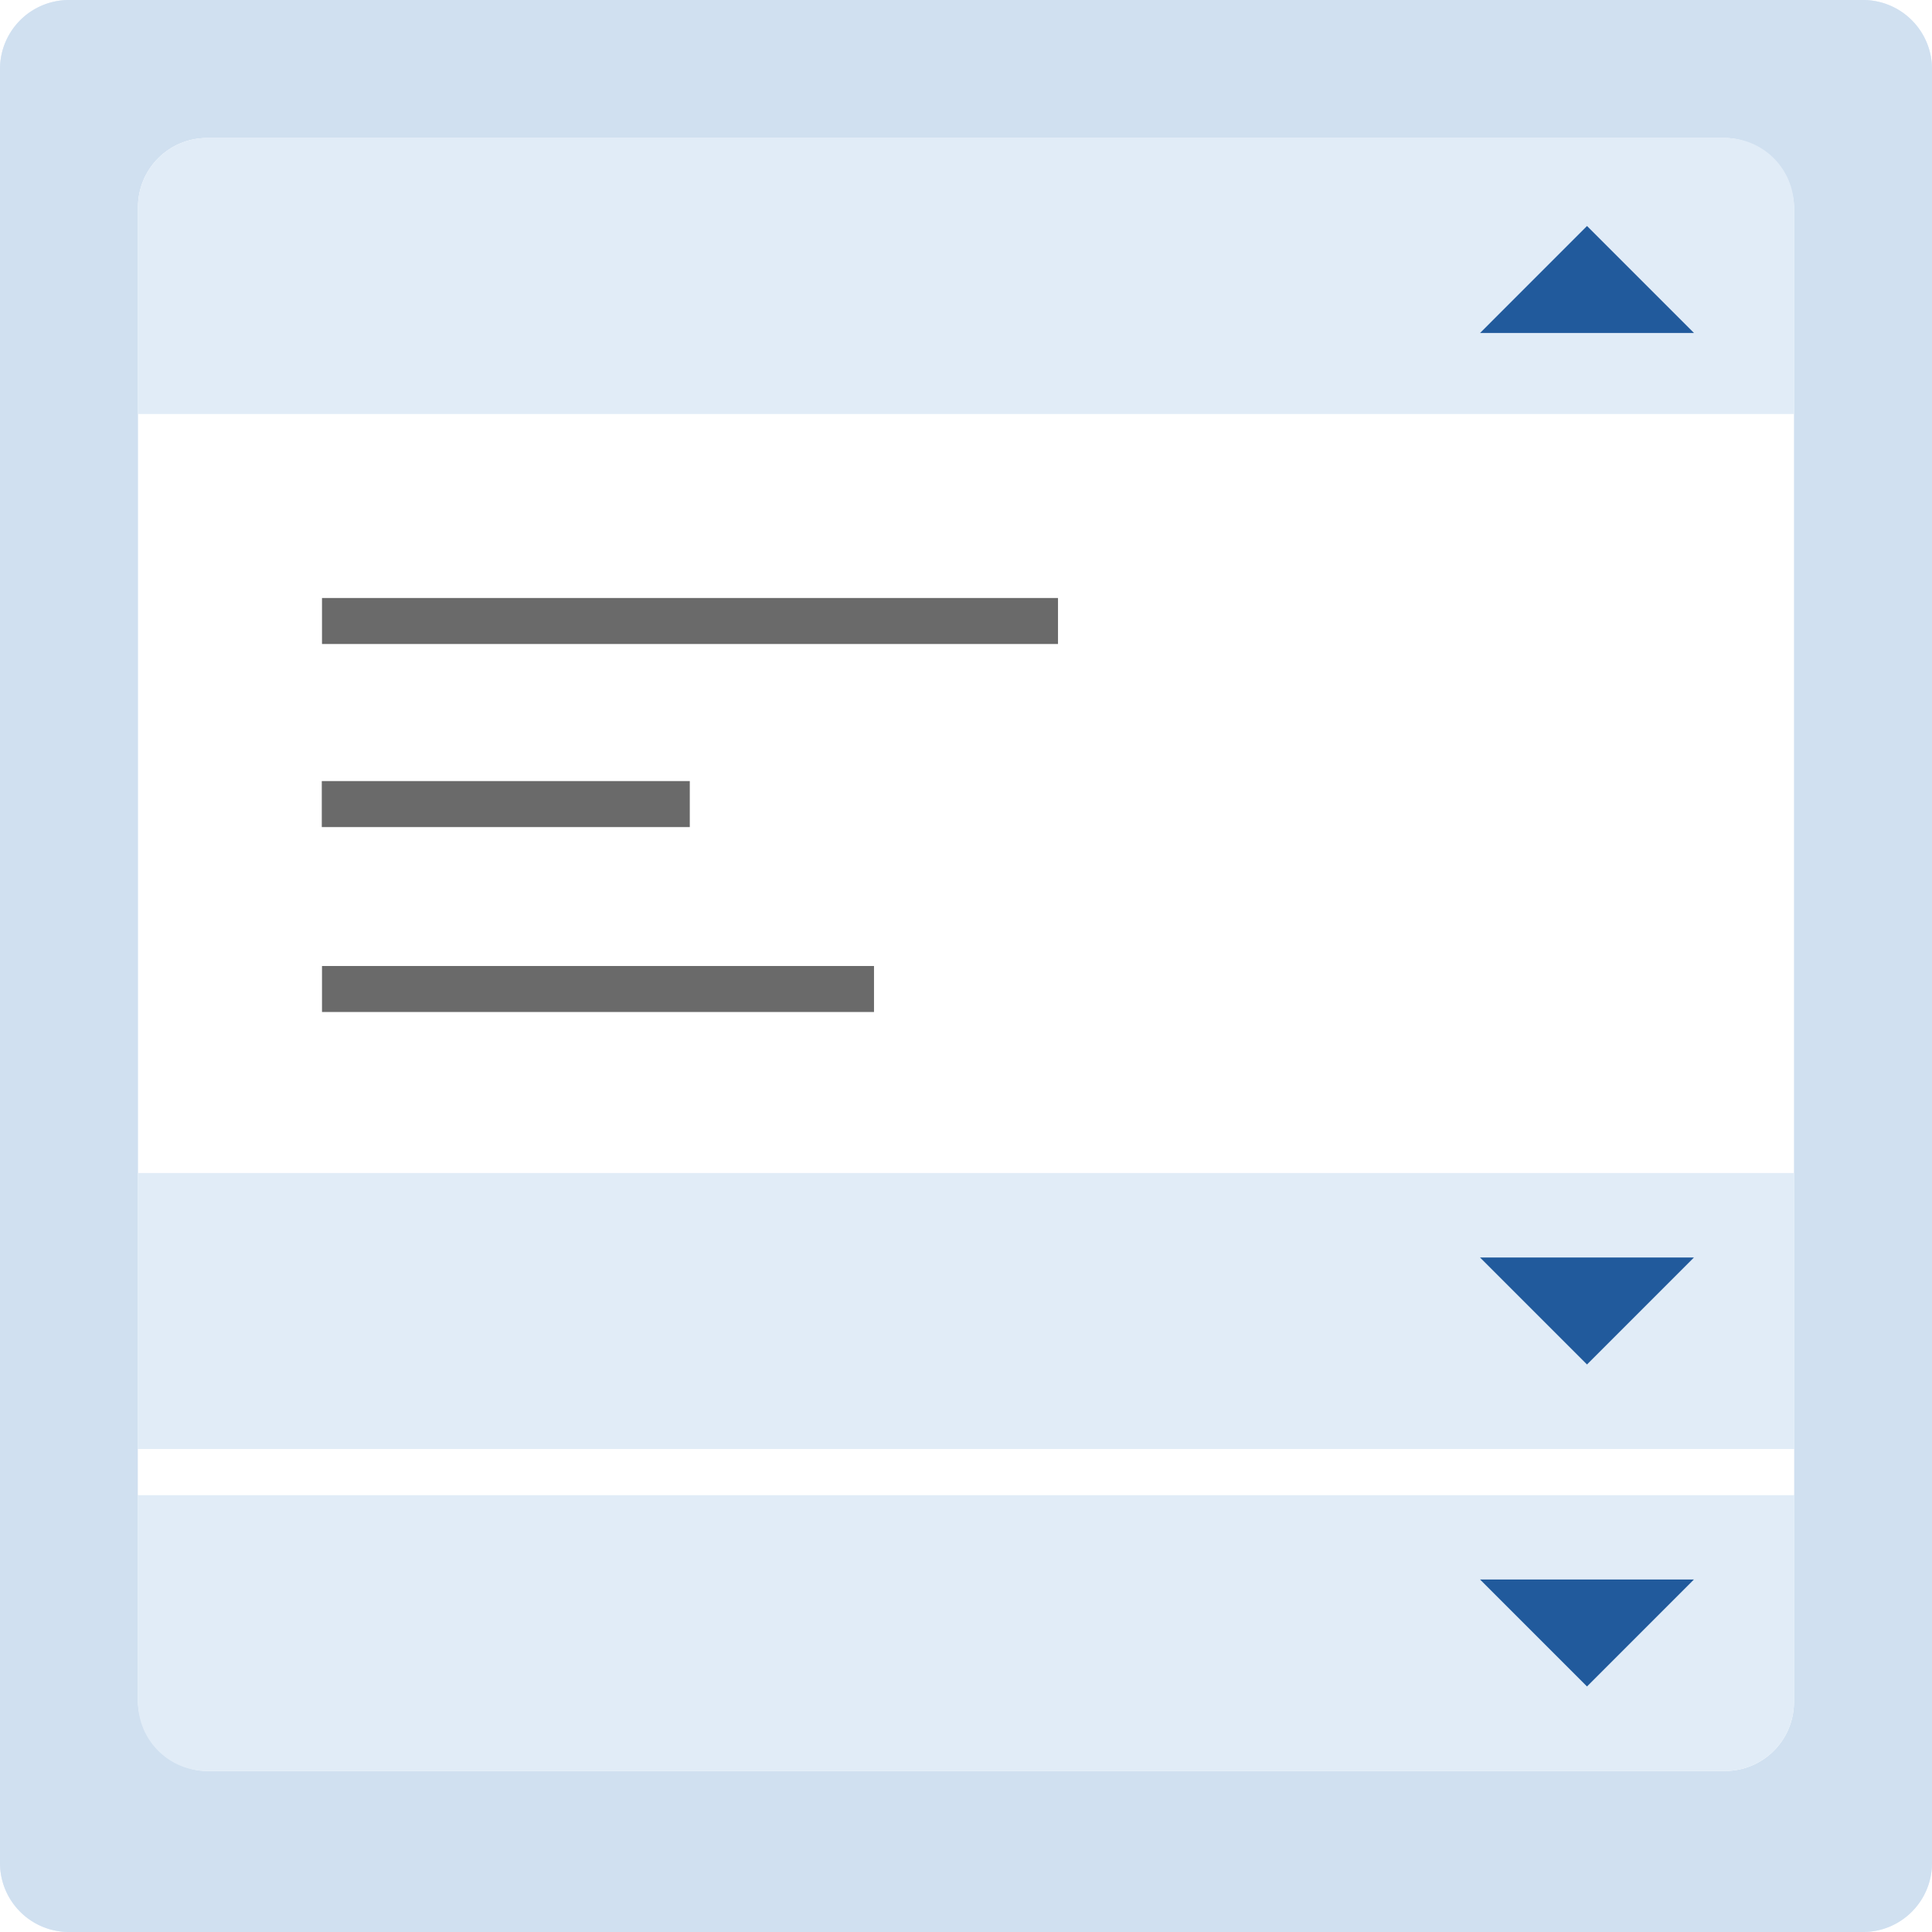 <svg height="84" viewBox="0 0 84 84" width="84" xmlns="http://www.w3.org/2000/svg" xmlns:xlink="http://www.w3.org/1999/xlink"><filter id="a" filterUnits="userSpaceOnUse" height="86" width="87" x="-1.5" y="-1.5"><feOffset/><feGaussianBlur result="blur" stdDeviation="2.5"/><feFlood flood-color="#aac7e5"/><feComposite in2="blur" operator="in"/><feComposite in="SourceGraphic"/></filter><filter id="b" filterUnits="userSpaceOnUse" height="86" width="87" x="-1.5" y="-1.5"><feOffset/><feGaussianBlur result="blur-2" stdDeviation="2.5"/><feFlood flood-color="#aac7e5"/><feComposite in2="blur-2" operator="in"/><feComposite in="SourceGraphic"/></filter><clipPath id="c"><path d="m0 0h84v84h-84z"/></clipPath><g clip-path="url(#c)"><path d="m0 0h84v84h-84z" fill="#fff"/><path d="m3 14.333h78a3 3 0 0 1 3 3v78a3 3 0 0 1 -3 3h-78a3 3 0 0 1 -3-3v-78a3 3 0 0 1 3-3z" fill="#e1ecf7" transform="translate(0 -14.333)"/><g filter="url(#a)"><rect fill="#fff" height="71" rx="3" transform="translate(6 6)" width="72"/></g><path d="m3 0h66a3 3 0 0 1 3 3v9a0 0 0 0 1 0 0h-72a0 0 0 0 1 0 0v-9a3 3 0 0 1 3-3z" fill="#215a9c" transform="translate(6 6)"/><path d="m3 0h66a3 3 0 0 1 3 3v9a0 0 0 0 1 0 0h-72a0 0 0 0 1 0 0v-9a3 3 0 0 1 3-3z" fill="#215a9c" transform="matrix(-1 0 0 -1 78 77)"/><path d="m0 0h72v12h-72z" fill="#215a9c" transform="matrix(-1 0 0 -1 78 63)"/><path d="m0 0h72v2h-72z" fill="#79a1d0" transform="matrix(-1 0 0 -1 78 65)"/><path d="m0 0h32v2h-32z" fill="#185a6a" transform="translate(13.991 25.96)"/><path d="m0 0h16v2h-16z" fill="#185a6a" transform="translate(13.991 32.96)"/><path d="m0 0h24.009v2h-24.009z" fill="#185a6a" transform="translate(13.991 39.96)"/><g fill="#fff"><path d="m9 13.5 4.651 4.651 4.649-4.651z" transform="matrix(-1 0 0 -1 82.651 27.977)"/><path d="m9 13.5 4.651 4.651 4.649-4.651z" transform="translate(55.349 41.174)"/><path d="m9 13.5 4.651 4.651 4.649-4.651z" transform="translate(55.349 55.174)"/></g><path d="m3 14.333h78a3 3 0 0 1 3 3v78a3 3 0 0 1 -3 3h-78a3 3 0 0 1 -3-3v-78a3 3 0 0 1 3-3z" fill="#d0e0f0" transform="translate(0 -14.333)"/><g filter="url(#b)"><rect fill="#fff" height="71" rx="3" transform="translate(6 6)" width="72"/></g><path d="m3 0h66a3 3 0 0 1 3 3v9a0 0 0 0 1 0 0h-72a0 0 0 0 1 0 0v-9a3 3 0 0 1 3-3z" fill="#e1ecf7" transform="translate(6 6)"/><path d="m3 0h66a3 3 0 0 1 3 3v9a0 0 0 0 1 0 0h-72a0 0 0 0 1 0 0v-9a3 3 0 0 1 3-3z" fill="#e1ecf7" transform="matrix(-1 0 0 -1 78 77)"/><path d="m0 0h72v12h-72z" fill="#e1ecf7" transform="matrix(-1 0 0 -1 78 63)"/><path d="m0 0h72v2h-72z" fill="#fff" transform="matrix(-1 0 0 -1 78 65)"/><path d="m0 0h32v2h-32z" fill="#6a6a6a" transform="translate(14 26)"/><path d="m0 0h16v2h-16z" fill="#6a6a6a" transform="translate(13.991 33.96)"/><path d="m0 0h24v2h-24z" fill="#6a6a6a" transform="translate(14 42)"/><path d="m9 13.5 4.651 4.651 4.649-4.651z" fill="#215a9c" transform="matrix(-1 0 0 -1 82.651 27.977)"/><path d="m9 13.5 4.651 4.651 4.649-4.651z" fill="#215a9c" transform="translate(55.349 41.174)"/><path d="m9 13.5 4.651 4.651 4.649-4.651z" fill="#215a9c" transform="translate(55.349 55.174)"/></g></svg>